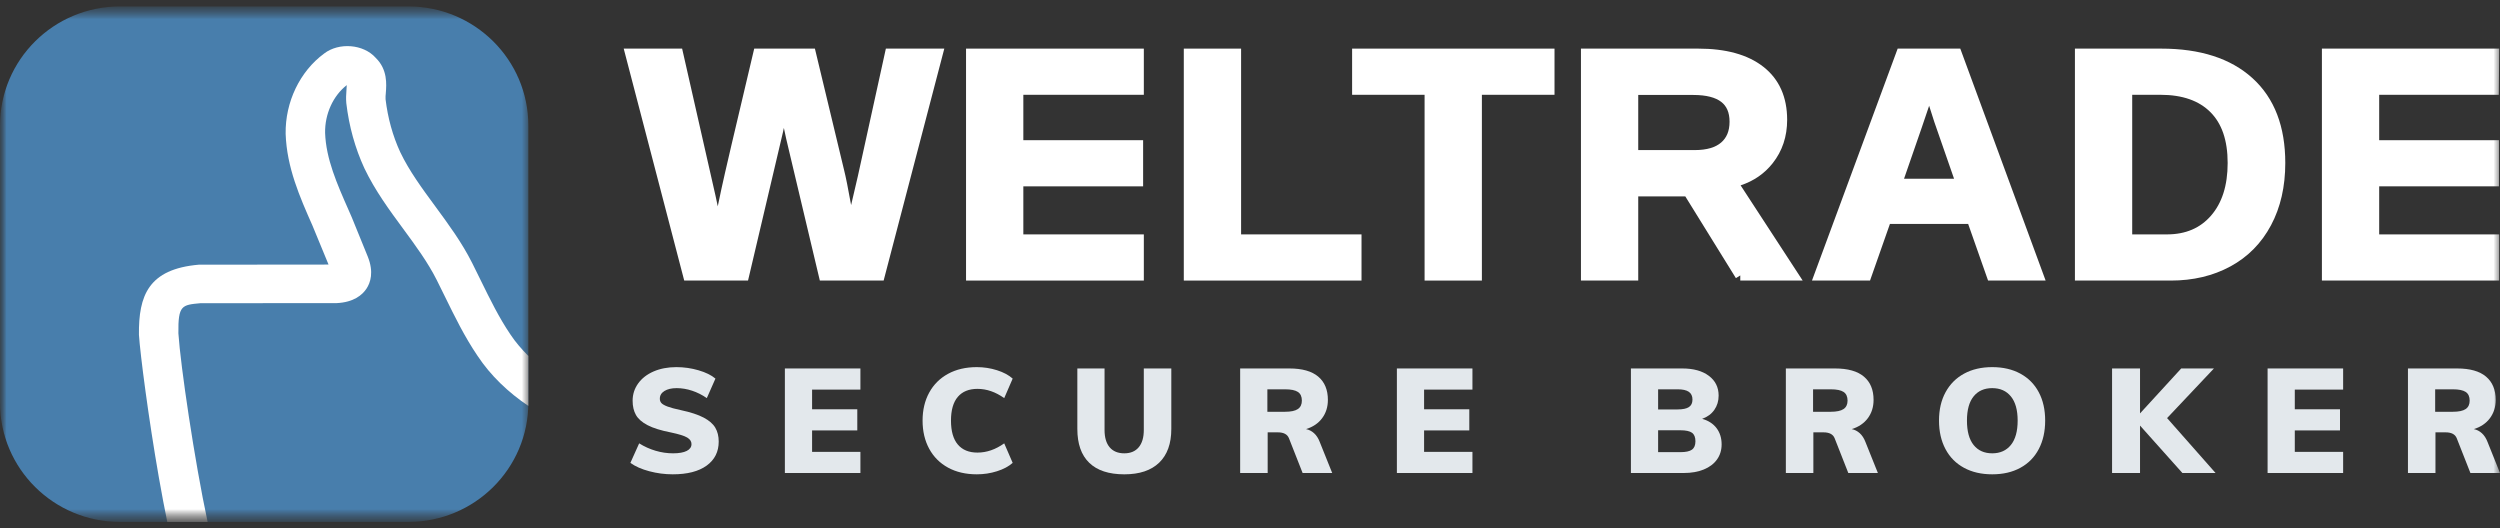 <?xml version="1.0" encoding="UTF-8"?> <svg xmlns="http://www.w3.org/2000/svg" width="194" height="41" viewBox="0 0 194 41" fill="none"><rect x="0" y="0" width="194" height="41" fill="#333333" stroke="none"/> <g clip-path="url(#clip0_1787_5668)"> <mask id="mask0_1787_5668" style="mask-type:luminance" maskUnits="userSpaceOnUse" x="0" y="0" width="194" height="41"> <path d="M194 0.5H0V40.5H194V0.5Z" fill="white"></path> </mask> <g mask="url(#mask0_1787_5668)"> <path d="M52.933 3.773H48.4L53.096 21.772H58.047L58.12 21.464C59.751 14.567 60.63 10.833 60.754 10.272C60.777 10.166 60.802 10.051 60.828 9.927C60.938 10.468 61.058 10.998 61.186 11.519L61.186 11.521L63.619 21.772H68.57L73.278 3.773H68.743L66.573 13.655L66.046 15.915C65.812 14.615 65.633 13.719 65.51 13.233L63.237 3.773H58.527L58.454 4.081C57.029 10.084 56.206 13.607 55.986 14.643C55.891 15.089 55.795 15.545 55.698 16.011L55.526 15.199L52.933 3.773Z" fill="white"></path> <path d="M88.761 3.773H74.965V21.772H88.761V18.189H79.411V14.461H88.706V10.879H79.411V7.356H88.761V3.773Z" fill="white"></path> <path d="M96.309 3.773H91.863V21.772H105.654V18.189H96.309V3.773Z" fill="white"></path> <path d="M120.63 3.773H104.924V7.356H110.548V21.772H114.994V7.356H120.63V3.773Z" fill="white"></path> <path fill-rule="evenodd" clip-rule="evenodd" d="M131.783 3.773H122.682V21.772H127.127V15.243H130.781L134.706 21.583L135.046 21.372V21.772H139.888L135.072 14.384C136.083 14.05 136.917 13.479 137.559 12.668C138.311 11.717 138.683 10.587 138.683 9.3C138.683 7.547 138.078 6.154 136.837 5.183C135.613 4.225 133.91 3.773 131.783 3.773ZM127.127 11.647V7.369H131.399C132.43 7.369 133.13 7.57 133.565 7.905C133.981 8.226 134.213 8.714 134.213 9.446C134.213 10.176 133.984 10.695 133.561 11.06C133.133 11.43 132.468 11.647 131.498 11.647H127.127Z" fill="white"></path> <path fill-rule="evenodd" clip-rule="evenodd" d="M152.118 3.773H147.259L140.609 21.772H145.114L146.658 17.378H152.729L154.275 21.772H158.741L152.118 3.773ZM149.7 8.21L149.701 8.207L150.097 9.447L151.634 13.868H147.754C148.937 10.466 149.587 8.574 149.7 8.21Z" fill="white"></path> <path fill-rule="evenodd" clip-rule="evenodd" d="M167.716 3.773H161.014V21.772H168.458C170.18 21.772 171.724 21.41 173.08 20.674C174.44 19.937 175.493 18.867 176.233 17.477C176.974 16.087 177.338 14.473 177.338 12.646C177.338 9.837 176.507 7.624 174.796 6.069C173.093 4.521 170.715 3.773 167.716 3.773ZM165.459 18.189V7.356H167.643C169.375 7.356 170.648 7.823 171.525 8.699C172.4 9.573 172.866 10.866 172.866 12.646C172.866 14.409 172.423 15.755 171.58 16.729C170.741 17.697 169.613 18.189 168.149 18.189H165.459Z" fill="white"></path> <path d="M193.938 3.773H180.18V21.772H193.935V18.189H184.625V14.461H193.92V10.879H184.625V7.356H193.908L193.938 3.773Z" fill="white"></path> <path d="M50.383 36.568C49.783 36.409 49.295 36.192 48.918 35.919L49.599 34.404C49.999 34.655 50.424 34.846 50.874 34.979C51.324 35.112 51.775 35.178 52.229 35.178C52.691 35.178 53.045 35.115 53.291 34.991C53.537 34.865 53.66 34.688 53.66 34.461C53.66 34.255 53.549 34.087 53.326 33.953C53.103 33.82 52.683 33.689 52.068 33.56C51.291 33.408 50.687 33.221 50.257 32.996C49.825 32.773 49.524 32.508 49.351 32.205C49.178 31.9 49.091 31.532 49.091 31.099C49.091 30.605 49.233 30.158 49.518 29.76C49.803 29.361 50.203 29.05 50.718 28.825C51.233 28.602 51.822 28.489 52.483 28.489C53.075 28.489 53.651 28.571 54.209 28.735C54.766 28.898 55.203 29.112 55.518 29.379L54.849 30.894C54.487 30.643 54.106 30.451 53.707 30.319C53.306 30.186 52.906 30.119 52.506 30.119C52.114 30.119 51.799 30.193 51.56 30.341C51.322 30.489 51.203 30.688 51.203 30.939C51.203 31.076 51.245 31.19 51.329 31.282C51.414 31.372 51.572 31.462 51.803 31.549C52.034 31.637 52.38 31.729 52.841 31.828C53.587 31.988 54.174 32.179 54.601 32.404C55.028 32.628 55.33 32.89 55.507 33.19C55.683 33.49 55.772 33.849 55.772 34.267C55.772 35.057 55.46 35.678 54.837 36.13C54.214 36.582 53.337 36.807 52.206 36.807C51.591 36.807 50.984 36.728 50.383 36.568Z" fill="#E3E8EC"></path> <path d="M60.906 36.705V28.593H66.768V30.233H63.018V31.76H66.526V33.401H63.018V35.065H66.768V36.705H60.906Z" fill="#E3E8EC"></path> <path d="M73.57 36.289C72.936 35.943 72.448 35.455 72.106 34.825C71.763 34.194 71.592 33.465 71.592 32.637C71.592 31.817 71.763 31.093 72.106 30.466C72.448 29.84 72.936 29.353 73.57 29.008C74.205 28.662 74.95 28.489 75.803 28.489C76.341 28.489 76.863 28.569 77.367 28.729C77.871 28.889 78.276 29.105 78.584 29.379L77.927 30.894C77.257 30.416 76.565 30.176 75.85 30.176C75.188 30.176 74.68 30.383 74.326 30.797C73.973 31.211 73.796 31.824 73.796 32.637C73.796 33.458 73.973 34.077 74.326 34.494C74.68 34.913 75.188 35.121 75.85 35.121C76.565 35.121 77.257 34.882 77.927 34.404L78.584 35.919C78.276 36.192 77.871 36.409 77.367 36.568C76.863 36.728 76.341 36.807 75.803 36.807C74.95 36.807 74.205 36.635 73.57 36.289Z" fill="#E3E8EC"></path> <path d="M84.525 35.913C83.909 35.318 83.602 34.442 83.602 33.287V28.593H85.713V33.367C85.713 33.952 85.846 34.4 86.111 34.712C86.377 35.023 86.756 35.178 87.248 35.178C87.732 35.178 88.105 35.02 88.367 34.705C88.629 34.39 88.759 33.945 88.759 33.367V28.593H90.894V33.287C90.894 34.426 90.58 35.298 89.953 35.902C89.326 36.506 88.425 36.808 87.248 36.808C86.048 36.808 85.14 36.509 84.525 35.913Z" fill="#E3E8EC"></path> <path d="M103.379 36.705H101.083L100.021 34.005C99.898 33.701 99.61 33.55 99.156 33.55H98.371V36.705H96.236V28.593H100.056C101.048 28.593 101.794 28.803 102.294 29.225C102.794 29.646 103.044 30.248 103.044 31.031C103.044 31.578 102.896 32.051 102.6 32.449C102.304 32.849 101.886 33.131 101.348 33.299C101.579 33.344 101.786 33.45 101.971 33.617C102.155 33.784 102.302 34.009 102.409 34.289L103.379 36.705ZM100.713 31.743C100.921 31.602 101.025 31.384 101.025 31.088C101.025 30.776 100.923 30.553 100.719 30.416C100.515 30.279 100.178 30.21 99.709 30.21H98.348V31.954H99.709C100.171 31.954 100.505 31.884 100.713 31.743Z" fill="#E3E8EC"></path> <path d="M108.398 36.705V28.593H114.261V30.233H110.509V31.76H114.018V33.401H110.509V35.065H114.261V36.705H108.398Z" fill="#E3E8EC"></path> <path d="M133.205 33.224C133.466 33.571 133.598 33.99 133.598 34.483C133.598 34.932 133.478 35.323 133.239 35.657C133.001 35.991 132.661 36.249 132.218 36.431C131.776 36.614 131.254 36.705 130.655 36.705H126.559V28.593H130.551C131.412 28.593 132.097 28.782 132.605 29.162C133.112 29.542 133.366 30.054 133.366 30.7C133.366 31.119 133.255 31.486 133.032 31.806C132.808 32.125 132.493 32.357 132.086 32.501C132.57 32.637 132.943 32.878 133.205 33.224ZM128.67 31.772H130.182C130.581 31.772 130.874 31.711 131.058 31.59C131.244 31.467 131.336 31.274 131.336 31.008C131.336 30.735 131.242 30.534 131.053 30.404C130.864 30.274 130.574 30.21 130.182 30.21H128.67V31.772ZM131.295 34.894C131.475 34.764 131.566 34.548 131.566 34.244C131.566 33.933 131.477 33.713 131.301 33.583C131.124 33.455 130.823 33.389 130.401 33.389H128.67V35.087H130.401C130.816 35.087 131.115 35.023 131.295 34.894Z" fill="#E3E8EC"></path> <path d="M145.724 36.705H143.428L142.367 34.005C142.244 33.701 141.955 33.55 141.501 33.55H140.717V36.705H138.582V28.593H142.401C143.393 28.593 144.14 28.803 144.639 29.225C145.14 29.646 145.389 30.248 145.389 31.031C145.389 31.578 145.241 32.051 144.946 32.449C144.649 32.849 144.232 33.131 143.694 33.299C143.924 33.344 144.133 33.45 144.317 33.617C144.502 33.784 144.647 34.009 144.755 34.289L145.724 36.705ZM143.059 31.743C143.267 31.602 143.371 31.384 143.371 31.088C143.371 30.776 143.268 30.553 143.064 30.416C142.861 30.279 142.525 30.21 142.055 30.21H140.694V31.954H142.055C142.517 31.954 142.851 31.884 143.059 31.743Z" fill="#E3E8EC"></path> <path d="M152.404 36.3C151.781 35.962 151.303 35.479 150.968 34.847C150.633 34.217 150.467 33.481 150.467 32.637C150.467 31.794 150.635 31.061 150.974 30.438C151.313 29.815 151.791 29.334 152.411 28.996C153.03 28.659 153.758 28.489 154.597 28.489C155.436 28.489 156.165 28.659 156.783 28.996C157.402 29.334 157.878 29.815 158.209 30.438C158.54 31.061 158.705 31.794 158.705 32.637C158.705 33.481 158.54 34.217 158.209 34.847C157.878 35.479 157.402 35.962 156.783 36.3C156.165 36.639 155.436 36.807 154.597 36.807C153.758 36.807 153.028 36.639 152.404 36.3ZM156.045 34.529C156.395 34.096 156.57 33.465 156.57 32.637C156.57 31.817 156.395 31.192 156.045 30.763C155.695 30.333 155.213 30.119 154.597 30.119C153.981 30.119 153.501 30.332 153.155 30.757C152.809 31.183 152.636 31.809 152.636 32.637C152.636 33.473 152.809 34.106 153.155 34.534C153.501 34.963 153.981 35.178 154.597 35.178C155.213 35.178 155.695 34.961 156.045 34.529Z" fill="#E3E8EC"></path> <path d="M171.928 36.705H169.354L166.066 33.025V36.705H163.896V28.593H166.066V32.08L169.262 28.593H171.801L168.166 32.444L171.928 36.705Z" fill="#E3E8EC"></path> <path d="M175.965 36.705V28.593H181.827V30.233H178.076V31.76H181.584V33.401H178.076V35.065H181.827V36.705H175.965Z" fill="#E3E8EC"></path> <path d="M194 36.705H191.704L190.642 34.005C190.519 33.701 190.23 33.55 189.777 33.55H188.992V36.705H186.857V28.593H190.676C191.668 28.593 192.415 28.803 192.915 29.225C193.415 29.646 193.665 30.248 193.665 31.031C193.665 31.578 193.517 32.051 193.221 32.449C192.924 32.849 192.507 33.131 191.969 33.299C192.2 33.344 192.408 33.45 192.592 33.617C192.777 33.784 192.922 34.009 193.03 34.289L194 36.705ZM191.335 31.743C191.543 31.602 191.646 31.384 191.646 31.088C191.646 30.776 191.544 30.553 191.34 30.416C191.136 30.279 190.8 30.21 190.33 30.21H188.969V31.954H190.33C190.792 31.954 191.126 31.884 191.335 31.743Z" fill="#E3E8EC"></path> <mask id="mask1_1787_5668" style="mask-type:luminance" maskUnits="userSpaceOnUse" x="0" y="0" width="41" height="41"> <path d="M41 0.5H0V40.5H41V0.5Z" fill="white"></path> </mask> <g mask="url(#mask1_1787_5668)"> <path d="M0 9.747C0 4.64 4.168 0.5 9.308 0.5H31.692C36.833 0.5 41 4.64 41 9.747V31.253C41 36.36 36.833 40.5 31.692 40.5H9.308C4.168 40.5 0 36.36 0 31.253V9.747Z" fill="#487EAC"></path> <path d="M13.843 25.871C13.817 23.687 14.104 23.662 15.56 23.528L26.108 23.523C27.46 23.461 28.119 22.881 28.436 22.405C28.749 21.934 29.022 21.121 28.541 19.917L27.303 16.877L27.054 16.307C26.15 14.262 25.297 12.328 25.228 10.309C25.204 8.846 25.844 7.44 26.907 6.606C26.906 6.725 26.894 6.88 26.885 6.995C26.858 7.332 26.842 7.665 26.874 8.009C27.085 9.803 27.555 11.495 28.275 13.055C29.101 14.785 30.213 16.297 31.29 17.759C32.271 19.092 33.197 20.351 33.893 21.733C34.112 22.168 34.327 22.605 34.54 23.042C35.287 24.567 36.058 26.14 37.049 27.601C38.066 29.141 39.438 30.45 41.001 31.498V27.623C40.49 27.107 40.01 26.564 39.612 25.96C38.729 24.658 38.037 23.245 37.303 21.749C37.084 21.3 36.864 20.852 36.641 20.41C35.833 18.804 34.786 17.384 33.775 16.009C32.737 14.597 31.756 13.264 31.058 11.805C30.476 10.544 30.092 9.151 29.92 7.701C29.906 7.549 29.926 7.388 29.939 7.223C29.993 6.536 30.081 5.399 29.164 4.497C28.201 3.407 26.294 3.281 25.16 4.149C23.274 5.531 22.127 7.91 22.166 10.383C22.254 12.997 23.264 15.283 24.242 17.494L25.495 20.53L15.423 20.54C11.522 20.881 10.746 22.931 10.782 25.985C10.881 27.487 11.519 32.426 12.328 37.052C12.56 38.372 12.775 39.502 12.981 40.5H16.111C15.089 35.73 14.008 28.362 13.843 25.871Z" fill="white"></path> </g> </g> </g> <defs> <clipPath id="clip0_1787_5668"> <rect width="194" height="41" fill="white"></rect> </clipPath> </defs> </svg> 